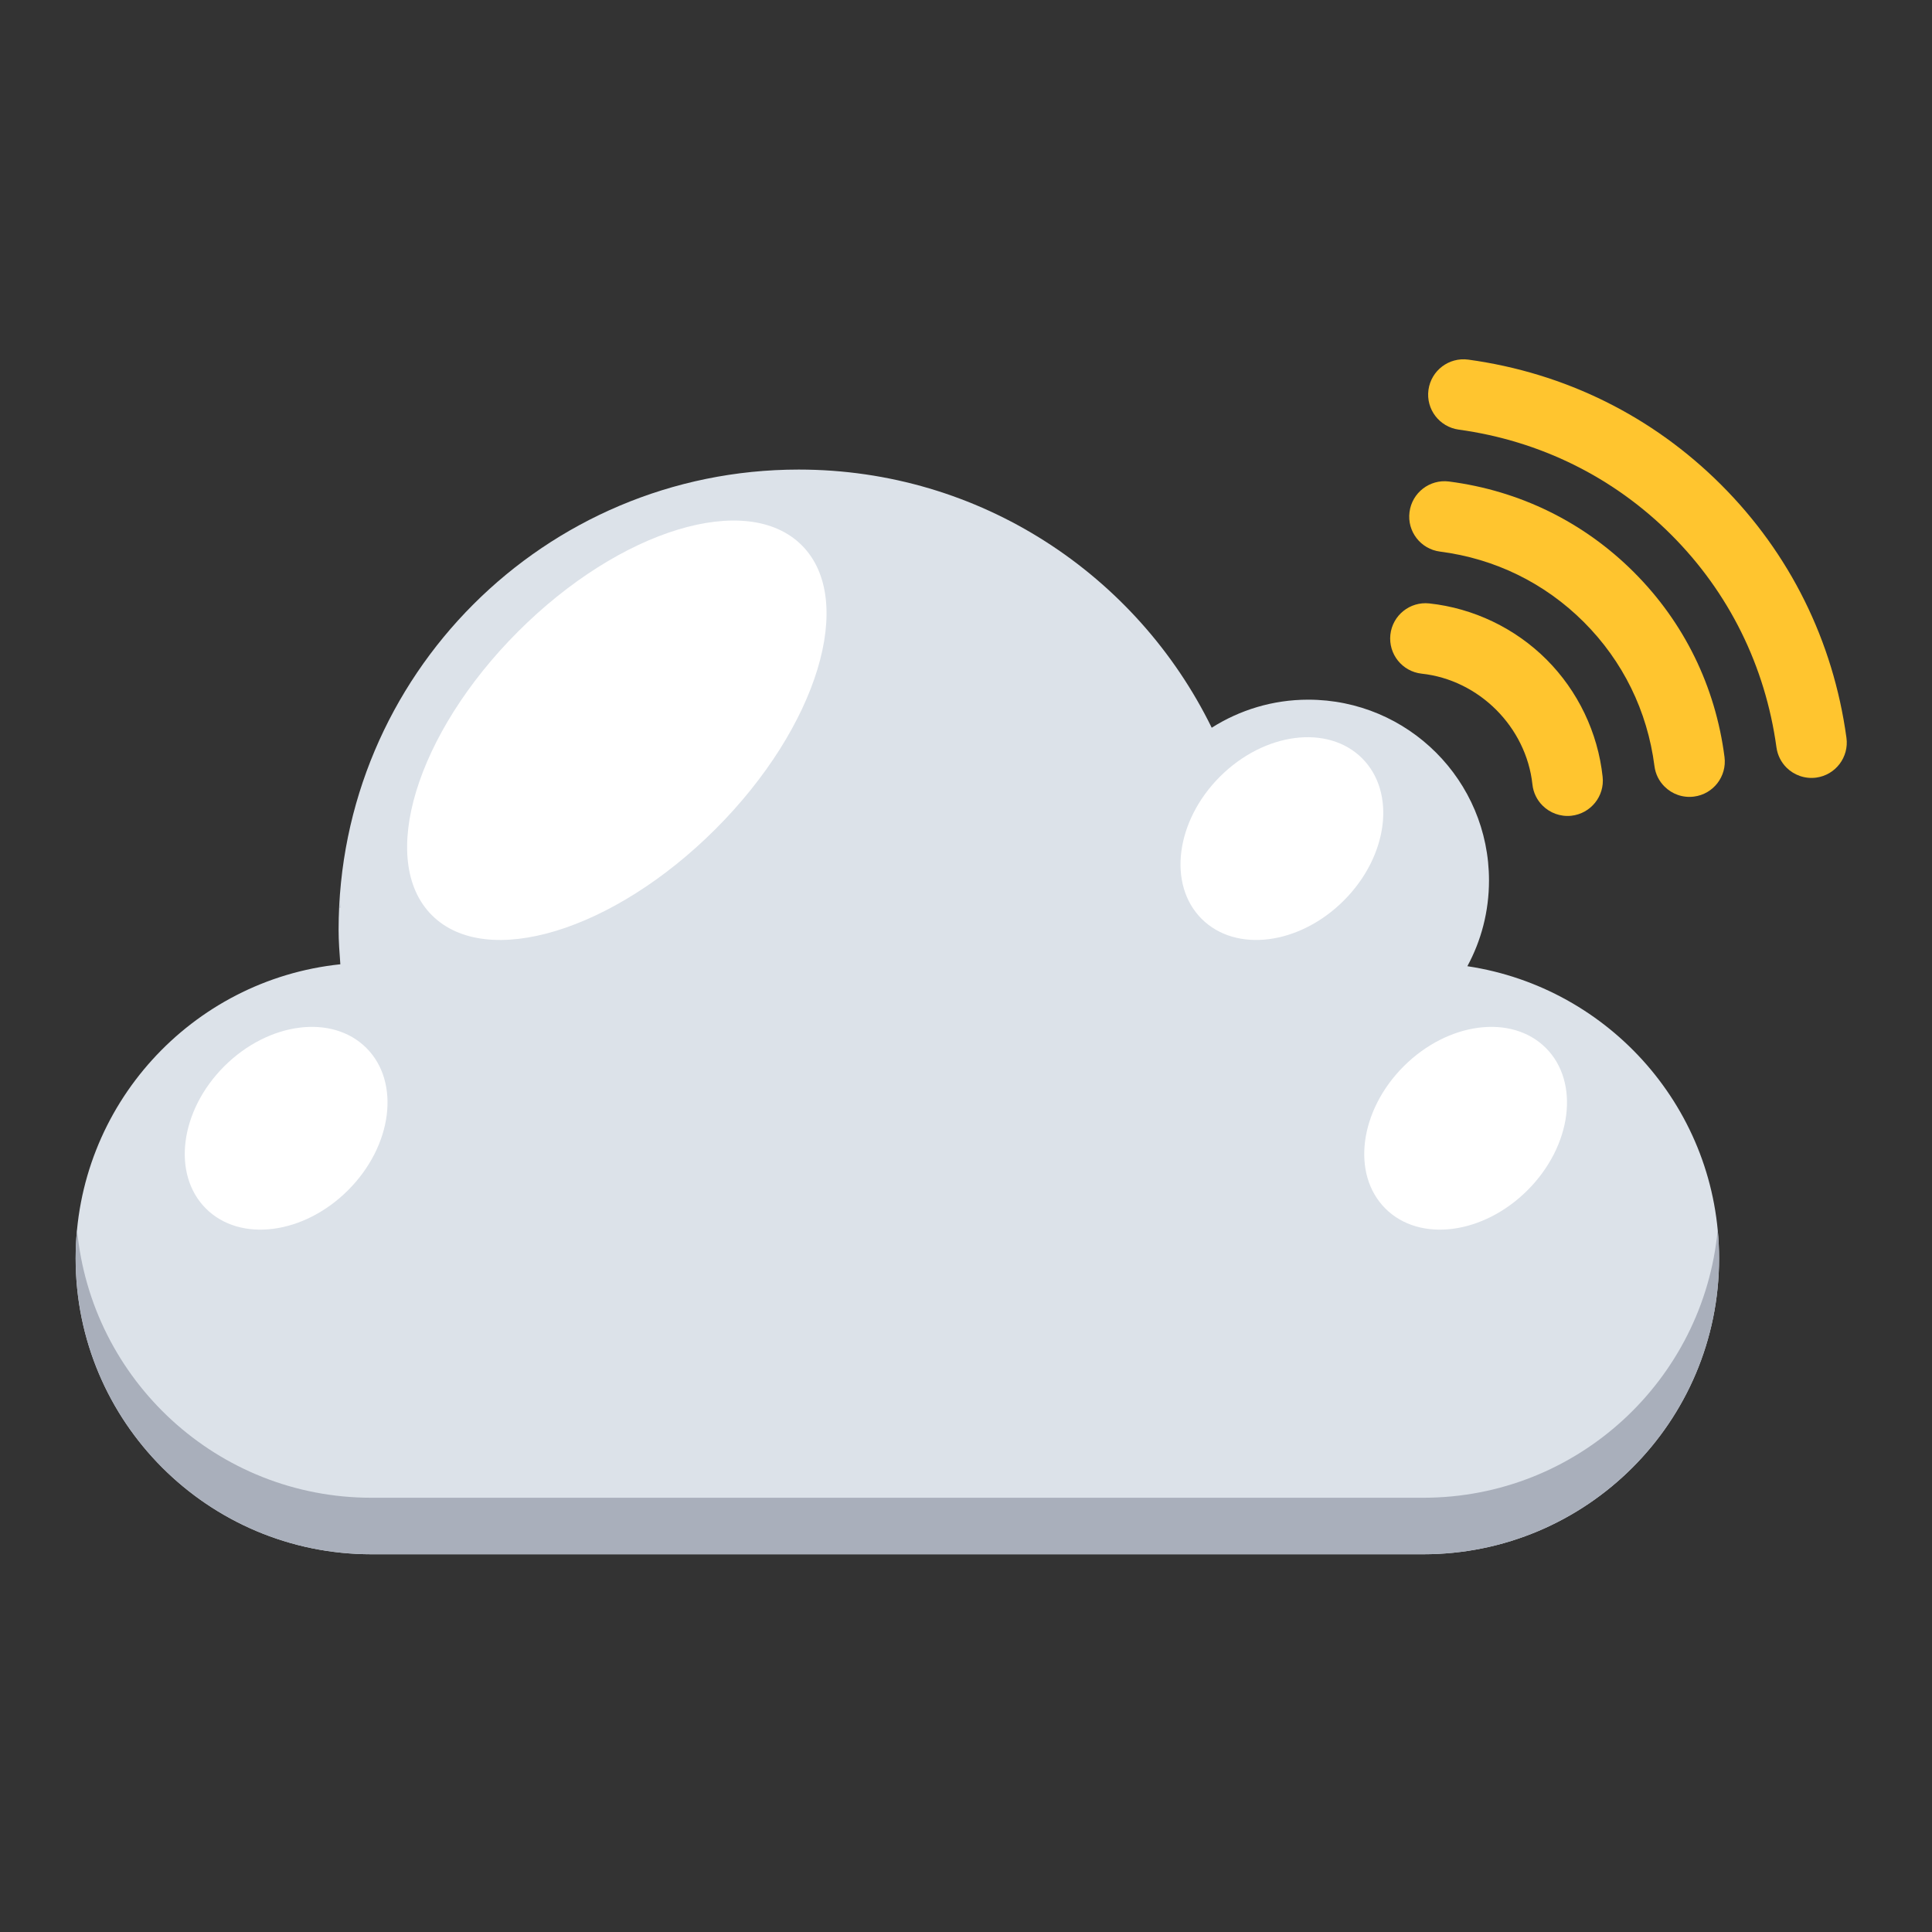 <?xml version="1.0" encoding="UTF-8" standalone="no"?> <svg xmlns:dc="http://purl.org/dc/elements/1.1/" xmlns:cc="http://creativecommons.org/ns#" xmlns:rdf="http://www.w3.org/1999/02/22-rdf-syntax-ns#" xmlns:svg="http://www.w3.org/2000/svg" xmlns="http://www.w3.org/2000/svg" id="svg5570" viewBox="0 0 512 512" height="512mm" width="512mm"><rect x="0" y="0" width="512" height="512" fill="#333333" stroke="none"/> <defs id="defs5564"> <clipPath id="clipPath416" clipPathUnits="userSpaceOnUse"> <path id="path414" d="m 106.521,505.844 h 53.4 v -53.401 h -53.4 z"></path> </clipPath> <clipPath id="clipPath432" clipPathUnits="userSpaceOnUse"> <path id="path430" d="m 107.103,505.263 h 53.4 v -53.401 h -53.4 z"></path> </clipPath> <clipPath id="clipPath452" clipPathUnits="userSpaceOnUse"> <path id="path450" d="m 121.394,490.97 h 53.401 v -53.4 h -53.401 z"></path> </clipPath> <clipPath id="clipPath468" clipPathUnits="userSpaceOnUse"> <path id="path466" d="m 121.976,490.39 h 53.4 v -53.401 h -53.4 z"></path> </clipPath> <clipPath id="clipPath488" clipPathUnits="userSpaceOnUse"> <path id="path486" d="M 252.477,497.736 H 303.71 V 458.461 H 252.477 Z"></path> </clipPath> <clipPath id="clipPath516" clipPathUnits="userSpaceOnUse"> <path id="path514" d="m 260.136,464.691 h 34.022 v -18.162 h -34.022 z"></path> </clipPath> <clipPath id="clipPath1186" clipPathUnits="userSpaceOnUse"> <path id="path1184" d="m 371.012,489.894 h 13.025 v -36.841 h -13.025 z"></path> </clipPath> <clipPath id="clipPath1238" clipPathUnits="userSpaceOnUse"> <path id="path1236" d="m 416.701,489.894 h 13.026 v -36.841 h -13.026 z"></path> </clipPath> <clipPath id="clipPath1290" clipPathUnits="userSpaceOnUse"> <path id="path1288" d="m 381.949,500.831 h 36.84 v -13.025 h -36.84 z"></path> </clipPath> <clipPath id="clipPath1342" clipPathUnits="userSpaceOnUse"> <path id="path1340" d="m 381.949,455.141 h 36.84 v -13.025 h -36.84 z"></path> </clipPath> <clipPath id="clipPath1378" clipPathUnits="userSpaceOnUse"> <path id="path1376" d="M 377.82,494.007 H 422.9 V 448.929 H 377.82 Z"></path> </clipPath> <clipPath id="clipPath1398" clipPathUnits="userSpaceOnUse"> <path id="path1396" d="m 372.796,499.034 h 55.132 v -28.96 h -55.132 z"></path> </clipPath> <clipPath id="clipPath1422" clipPathUnits="userSpaceOnUse"> <path id="path1420" d="m 390.837,480.992 h 19.048 v -10.918 h -19.048 z"></path> </clipPath> <clipPath id="clipPath2348" clipPathUnits="userSpaceOnUse"> <path id="path2346" d="m 629.877,480.125 h 17.658 V 462.47 h -17.658 z"></path> </clipPath> <clipPath id="clipPath2364" clipPathUnits="userSpaceOnUse"> <path id="path2362" d="m 645.464,464.54 h 17.654 v -17.656 h -17.654 z"></path> </clipPath> <clipPath id="clipPath2404" clipPathUnits="userSpaceOnUse"> <path id="path2402" d="m 671.973,484.672 h 11.481 v -11.481 h -11.481 z"></path> </clipPath> <clipPath id="clipPath2420" clipPathUnits="userSpaceOnUse"> <path id="path2418" d="m 682.108,494.806 h 11.481 v -11.479 h -11.481 z"></path> </clipPath> <clipPath id="clipPath2076" clipPathUnits="userSpaceOnUse"> <path id="path2074" d="m 111.314,382.691 h 49.848 v -7.75 h -49.848 z"></path> </clipPath> <clipPath id="clipPath2096" clipPathUnits="userSpaceOnUse"> <path id="path2094" d="m 107.858,373.707 h 56.759 v -3.637 h -56.759 z"></path> </clipPath> <clipPath id="clipPath2112" clipPathUnits="userSpaceOnUse"> <path id="path2110" d="m 132.422,358.392 h 29.332 v -21.443 h -29.332 z"></path> </clipPath> <clipPath id="clipPath2140" clipPathUnits="userSpaceOnUse"> <path id="path2138" d="m 140.822,357.173 h 19.79 v -19.789 h -19.79 z"></path> </clipPath> <clipPath id="clipPath2156" clipPathUnits="userSpaceOnUse"> <path id="path2154" d="m 140.822,357.173 h 17.379 v -17.375 h -17.379 z"></path> </clipPath> <clipPath id="clipPath2176" clipPathUnits="userSpaceOnUse"> <path id="path2174" d="m 145.11,344.851 h 3.8 v -3.797 h -3.8 z"></path> </clipPath> <clipPath id="clipPath2192" clipPathUnits="userSpaceOnUse"> <path id="path2190" d="m 151.674,354.583 h 6.273 v -6.275 h -6.273 z"></path> </clipPath> <clipPath id="clipPath2448" clipPathUnits="userSpaceOnUse"> <path id="path2446" d="m 242.236,390.165 h 56.261 v -4.573 h -56.261 z"></path> </clipPath> <clipPath id="clipPath2464" clipPathUnits="userSpaceOnUse"> <path id="path2462" d="m 250.983,390.165 h 15.954 v -15.954 h -15.954 z"></path> </clipPath> <clipPath id="clipPath2478" clipPathUnits="userSpaceOnUse"> <path id="path2476" d="m 289.59,390.165 h 8.907 v -15.954 h -8.907 z"></path> </clipPath> <clipPath id="clipPath2502" clipPathUnits="userSpaceOnUse"> <path id="path2500" d="m 242.236,370.165 h 56.261 v -4.573 h -56.261 z"></path> </clipPath> <clipPath id="clipPath2518" clipPathUnits="userSpaceOnUse"> <path id="path2516" d="m 250.983,370.165 h 15.954 v -15.954 h -15.954 z"></path> </clipPath> <clipPath id="clipPath2532" clipPathUnits="userSpaceOnUse"> <path id="path2530" d="m 289.59,370.165 h 8.907 v -15.954 h -8.907 z"></path> </clipPath> <clipPath id="clipPath2556" clipPathUnits="userSpaceOnUse"> <path id="path2554" d="m 242.236,350.165 h 56.261 v -4.573 h -56.261 z"></path> </clipPath> <clipPath id="clipPath2572" clipPathUnits="userSpaceOnUse"> <path id="path2570" d="m 250.983,350.165 h 15.954 v -15.954 h -15.954 z"></path> </clipPath> <clipPath id="clipPath2586" clipPathUnits="userSpaceOnUse"> <path id="path2584" d="m 289.59,350.165 h 8.907 v -15.954 h -8.907 z"></path> </clipPath> <clipPath id="clipPath2606" clipPathUnits="userSpaceOnUse"> <path id="path2604" d="m 281.489,396.801 h 28.519 v -36.579 h -28.519 z"></path> </clipPath> <clipPath id="clipPath2622" clipPathUnits="userSpaceOnUse"> <path id="path2620" d="m 283.593,399.946 h 12.931 v -7.461 h -12.931 z"></path> </clipPath> <clipPath id="clipPath2638" clipPathUnits="userSpaceOnUse"> <path id="path2636" d="m 286.668,374.432 h 8.201 v -5.317 h -8.201 z"></path> </clipPath> <clipPath id="clipPath2024" clipPathUnits="userSpaceOnUse"> <path id="path2022" d="m 394.441,370.984 h 11.848 v -6.516 h -11.848 z"></path> </clipPath> <clipPath id="clipPath2040" clipPathUnits="userSpaceOnUse"> <path id="path2038" d="m 396.527,375.613 h 7.676 v -3.924 h -7.676 z"></path> </clipPath> <clipPath id="clipPath1656" clipPathUnits="userSpaceOnUse"> <path id="path1654" d="m 533.209,353.736 h 13.128 v -11.67 h -13.128 z"></path> </clipPath> <clipPath id="clipPath1680" clipPathUnits="userSpaceOnUse"> <path id="path1678" d="m 631.604,371.514 h 57.522 v -7.066 h -57.522 z"></path> </clipPath> <clipPath id="clipPath1696" clipPathUnits="userSpaceOnUse"> <path id="path1694" d="m 632.923,369.084 h 19.375 v -19.375 h -19.375 z"></path> </clipPath> <clipPath id="clipPath1712" clipPathUnits="userSpaceOnUse"> <path id="path1710" d="m 629.054,352.311 h 15.49 v -22.404 h -15.49 z"></path> </clipPath> <clipPath id="clipPath1732" clipPathUnits="userSpaceOnUse"> <path id="path1730" d="m 676.187,352.309 h 15.488 v -22.402 h -15.488 z"></path> </clipPath> </defs>  <g transform="translate(0,215)" id="layer1"> <g style="stroke-width:0.051" id="g6171" transform="matrix(6.971,0,0,-6.971,-724.487,3324.496)"> <g style="stroke-width:0.003" id="g6715" transform="matrix(0.894,0,0,0.894,14.928,251.979)"> <g style="stroke-width:0.003" id="g854" transform="translate(170.333,252.647)"> <path d="m 0,0 c -0.227,0.225 -0.383,0.525 -0.426,0.868 -0.301,2.345 -1.34,4.461 -3,6.122 -1.66,1.659 -3.777,2.699 -6.12,3 -0.822,0.106 -1.404,0.858 -1.296,1.681 0.106,0.823 0.858,1.404 1.68,1.299 3.008,-0.39 5.725,-1.722 7.861,-3.856 C 0.834,6.979 2.166,4.262 2.553,1.253 2.658,0.43 2.077,-0.324 1.254,-0.428 0.775,-0.49 0.318,-0.319 0,0" style="fill:#ffc52f;fill-opacity:1;fill-rule:nonzero;stroke:none;stroke-width:0.003" id="path856"></path> </g> <g style="stroke-width:0.003" id="g858" transform="translate(175.52,253.453)"> <path d="m 0,0 c -0.225,0.226 -0.378,0.52 -0.425,0.858 -0.475,3.46 -2.021,6.588 -4.473,9.04 -2.452,2.452 -5.58,3.998 -9.04,4.473 -0.822,0.115 -1.398,0.869 -1.285,1.692 0.114,0.822 0.871,1.396 1.694,1.284 4.117,-0.564 7.834,-2.406 10.754,-5.325 C 0.145,9.104 1.988,5.384 2.551,1.267 2.664,0.443 2.088,-0.314 1.268,-0.427 0.783,-0.492 0.322,-0.32 0,0" style="fill:#ffc52f;fill-opacity:1;fill-rule:nonzero;stroke:none;stroke-width:0.003" id="path860"></path> </g> <g style="stroke-width:0.003" id="g862" transform="translate(165.148,251.837)"> <path d="m 0,0 c -0.234,0.233 -0.393,0.546 -0.43,0.898 -0.265,2.441 -2.27,4.448 -4.711,4.711 -0.826,0.091 -1.418,0.833 -1.33,1.656 0.09,0.826 0.832,1.42 1.657,1.331 C -2.935,8.392 -1.166,7.543 0.17,6.209 1.504,4.874 2.353,3.104 2.555,1.223 2.646,0.399 2.05,-0.341 1.225,-0.433 0.753,-0.483 0.311,-0.31 0,0" style="fill:#ffc52f;fill-opacity:1;fill-rule:nonzero;stroke:none;stroke-width:0.003" id="path864"></path> </g> <g style="stroke-width:0.003" id="g866" transform="translate(161.951,245.006)"> <path d="m 0,0 c 0.588,1.084 0.92,2.326 0.92,3.646 0,4.249 -3.441,7.688 -7.687,7.688 -1.511,0 -2.917,-0.441 -4.104,-1.193 -3.182,6.495 -9.839,10.978 -17.562,10.978 -10.806,0 -19.566,-8.76 -19.566,-19.567 0,-0.497 0.037,-0.983 0.074,-1.47 -6.326,-0.66 -11.256,-6.008 -11.256,-12.508 0,-6.947 5.631,-12.58 12.578,-12.58 h 44.728 c 6.947,0 12.579,5.633 12.579,12.58 C 10.704,-6.117 6.056,-0.908 0,0" style="fill:#dce2e9;fill-opacity:1;fill-rule:nonzero;stroke:none;stroke-width:0.003" id="path868"></path> </g> <g style="stroke-width:0.003" id="g870" transform="translate(114.026,247.491)"> <path d="M 0,0 C -0.008,0.089 -0.008,0.177 -0.014,0.265 -0.02,0.176 -0.023,0.086 -0.027,-0.004 -0.018,-0.003 -0.01,-0.001 0,0" style="fill:#a9afbb;fill-opacity:1;fill-rule:nonzero;stroke:none;stroke-width:0.003" id="path872"></path> </g> <g style="stroke-width:0.003" id="g874" transform="translate(160.076,222.403)"> <path d="m 0,0 h -44.728 c -6.548,0 -11.923,5.007 -12.518,11.399 -0.039,-0.402 -0.06,-0.81 -0.06,-1.222 0,-6.948 5.631,-12.58 12.578,-12.58 H 0 c 6.947,0 12.579,5.632 12.579,12.58 0,0.41 -0.021,0.814 -0.059,1.215 C 11.92,5.002 6.546,0 0,0" style="fill:#a9afbb;fill-opacity:1;fill-rule:nonzero;stroke:none;stroke-width:0.003" id="path876"></path> </g> <g style="stroke-width:0.003" id="g878" transform="translate(129.982,250.84)"> <path d="m 0,0 c -4.344,-4.345 -9.744,-5.985 -12.063,-3.666 -2.321,2.318 -0.678,7.721 3.666,12.064 4.343,4.344 9.746,5.986 12.064,3.666 C 5.985,9.746 4.345,4.344 0,0" style="fill:#ffffff;fill-opacity:1;fill-rule:nonzero;stroke:none;stroke-width:0.003" id="path880"></path> </g> <g style="stroke-width:0.003" id="g882" transform="translate(114.355,235.481)"> <path d="m 0,0 c -1.885,-1.885 -4.592,-2.234 -6.047,-0.779 -1.454,1.454 -1.105,4.162 0.78,6.047 1.886,1.884 4.593,2.233 6.046,0.779 C 2.234,4.592 1.885,1.885 0,0" style="fill:#ffffff;fill-opacity:1;fill-rule:nonzero;stroke:none;stroke-width:0.003" id="path884"></path> </g> <g style="stroke-width:0.003" id="g886" transform="translate(164.511,235.481)"> <path d="m 0,0 c -1.885,-1.885 -4.592,-2.234 -6.047,-0.779 -1.455,1.454 -1.105,4.162 0.779,6.047 1.886,1.884 4.593,2.233 6.047,0.779 C 2.233,4.592 1.885,1.885 0,0" style="fill:#ffffff;fill-opacity:1;fill-rule:nonzero;stroke:none;stroke-width:0.003" id="path888"></path> </g> <g style="stroke-width:0.003" id="g890" transform="translate(156.698,247.799)"> <path d="m 0,0 c -1.885,-1.885 -4.592,-2.234 -6.047,-0.779 -1.455,1.454 -1.105,4.162 0.779,6.047 1.886,1.884 4.593,2.233 6.047,0.779 C 2.233,4.592 1.885,1.885 0,0" style="fill:#ffffff;fill-opacity:1;fill-rule:nonzero;stroke:none;stroke-width:0.003" id="path892"></path> </g> </g> </g> </g> </svg> 